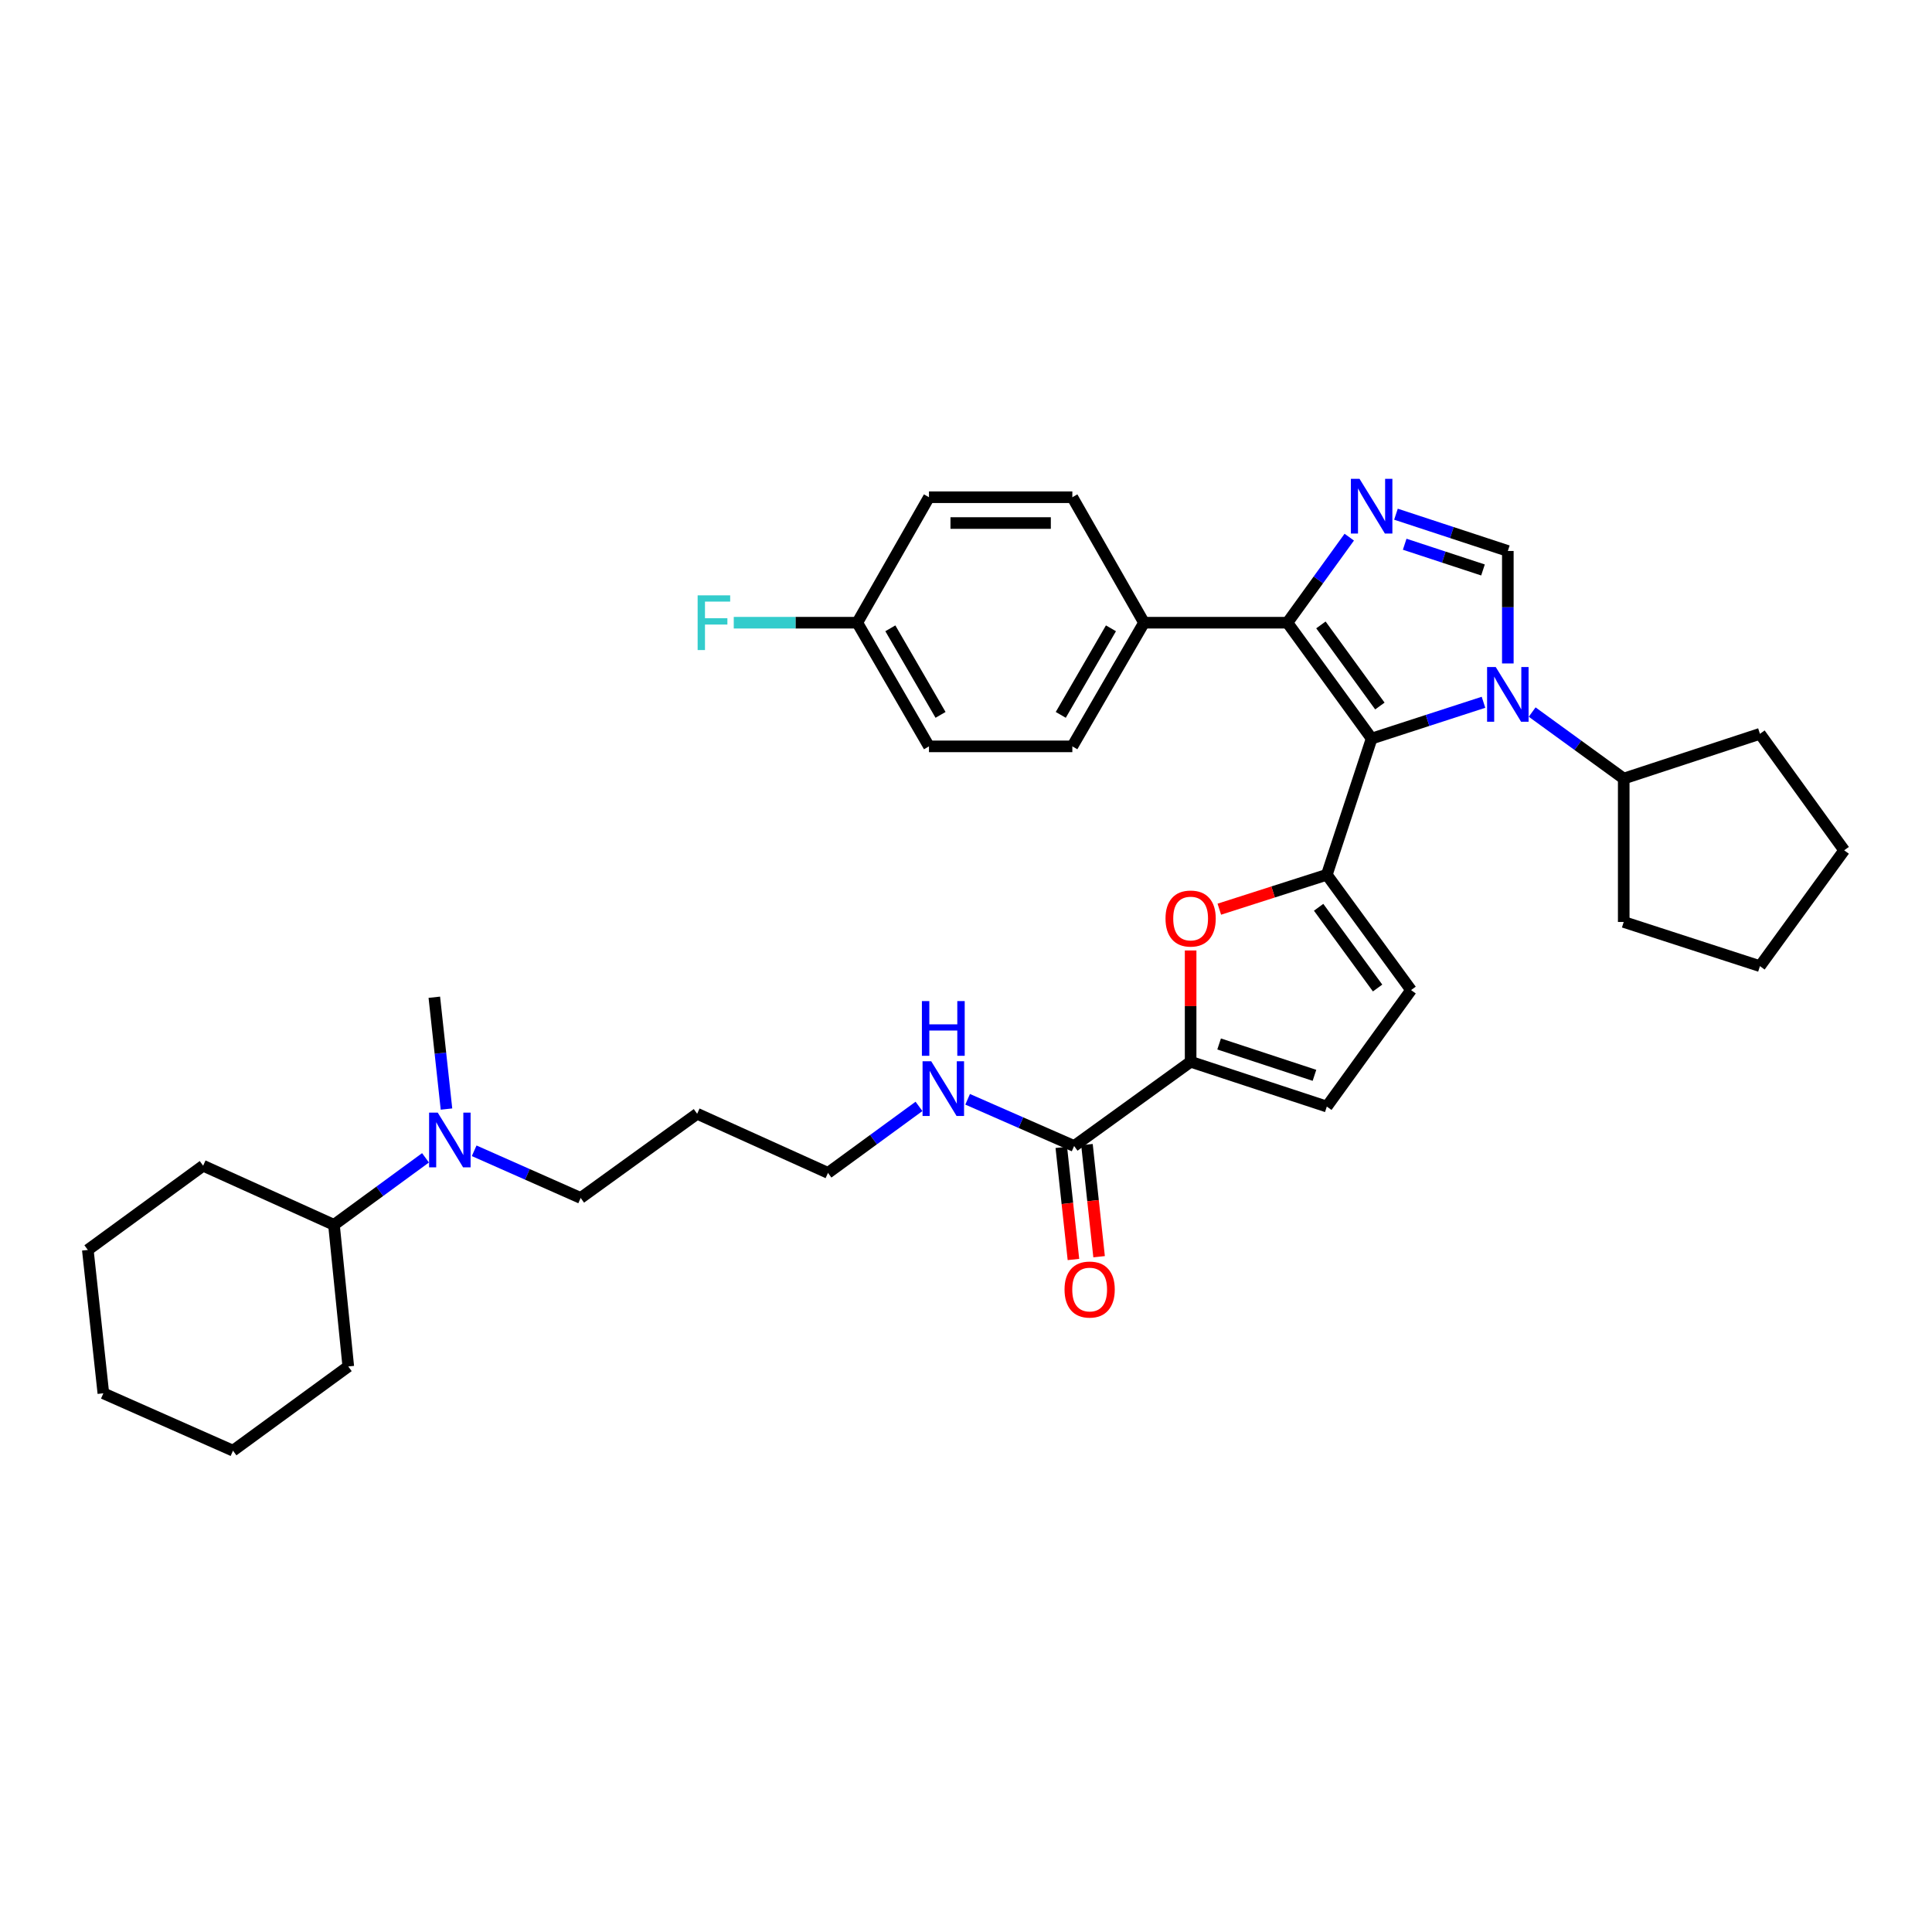 <?xml version='1.0' encoding='iso-8859-1'?>
<svg version='1.1' baseProfile='full'
              xmlns='http://www.w3.org/2000/svg'
                      xmlns:rdkit='http://www.rdkit.org/xml'
                      xmlns:xlink='http://www.w3.org/1999/xlink'
                  xml:space='preserve'
width='1000px' height='1000px' viewBox='0 0 1000 1000'>
<!-- END OF HEADER -->
<rect style='opacity:1.0;fill:#FFFFFF;stroke:none' width='1000' height='1000' x='0' y='0'> </rect>
<path class='bond-0' d='M 709.955,382.283 L 738.906,372.891' style='fill:none;fill-rule:evenodd;stroke:#000000;stroke-width:6px;stroke-linecap:butt;stroke-linejoin:miter;stroke-opacity:1' />
<path class='bond-0' d='M 738.906,372.891 L 767.857,363.5' style='fill:none;fill-rule:evenodd;stroke:#0000FF;stroke-width:6px;stroke-linecap:butt;stroke-linejoin:miter;stroke-opacity:1' />
<path class='bond-1' d='M 709.955,382.283 L 686.761,452.777' style='fill:none;fill-rule:evenodd;stroke:#000000;stroke-width:6px;stroke-linecap:butt;stroke-linejoin:miter;stroke-opacity:1' />
<path class='bond-3' d='M 709.955,382.283 L 666.364,322.309' style='fill:none;fill-rule:evenodd;stroke:#000000;stroke-width:6px;stroke-linecap:butt;stroke-linejoin:miter;stroke-opacity:1' />
<path class='bond-3' d='M 714.22,365.434 L 683.706,323.453' style='fill:none;fill-rule:evenodd;stroke:#000000;stroke-width:6px;stroke-linecap:butt;stroke-linejoin:miter;stroke-opacity:1' />
<path class='bond-4' d='M 780.45,343.399 L 780.45,314.29' style='fill:none;fill-rule:evenodd;stroke:#0000FF;stroke-width:6px;stroke-linecap:butt;stroke-linejoin:miter;stroke-opacity:1' />
<path class='bond-4' d='M 780.45,314.29 L 780.45,285.181' style='fill:none;fill-rule:evenodd;stroke:#000000;stroke-width:6px;stroke-linecap:butt;stroke-linejoin:miter;stroke-opacity:1' />
<path class='bond-11' d='M 793.043,368.563 L 816.741,385.777' style='fill:none;fill-rule:evenodd;stroke:#0000FF;stroke-width:6px;stroke-linecap:butt;stroke-linejoin:miter;stroke-opacity:1' />
<path class='bond-11' d='M 816.741,385.777 L 840.438,402.991' style='fill:none;fill-rule:evenodd;stroke:#000000;stroke-width:6px;stroke-linecap:butt;stroke-linejoin:miter;stroke-opacity:1' />
<path class='bond-5' d='M 686.761,452.777 L 658.939,461.685' style='fill:none;fill-rule:evenodd;stroke:#000000;stroke-width:6px;stroke-linecap:butt;stroke-linejoin:miter;stroke-opacity:1' />
<path class='bond-5' d='M 658.939,461.685 L 631.117,470.593' style='fill:none;fill-rule:evenodd;stroke:#FF0000;stroke-width:6px;stroke-linecap:butt;stroke-linejoin:miter;stroke-opacity:1' />
<path class='bond-7' d='M 686.761,452.777 L 730.367,512.469' style='fill:none;fill-rule:evenodd;stroke:#000000;stroke-width:6px;stroke-linecap:butt;stroke-linejoin:miter;stroke-opacity:1' />
<path class='bond-7' d='M 682.518,469.609 L 713.042,511.393' style='fill:none;fill-rule:evenodd;stroke:#000000;stroke-width:6px;stroke-linecap:butt;stroke-linejoin:miter;stroke-opacity:1' />
<path class='bond-2' d='M 698.374,278.029 L 682.369,300.169' style='fill:none;fill-rule:evenodd;stroke:#0000FF;stroke-width:6px;stroke-linecap:butt;stroke-linejoin:miter;stroke-opacity:1' />
<path class='bond-2' d='M 682.369,300.169 L 666.364,322.309' style='fill:none;fill-rule:evenodd;stroke:#000000;stroke-width:6px;stroke-linecap:butt;stroke-linejoin:miter;stroke-opacity:1' />
<path class='bond-35' d='M 722.55,266.149 L 751.5,275.665' style='fill:none;fill-rule:evenodd;stroke:#0000FF;stroke-width:6px;stroke-linecap:butt;stroke-linejoin:miter;stroke-opacity:1' />
<path class='bond-35' d='M 751.5,275.665 L 780.45,285.181' style='fill:none;fill-rule:evenodd;stroke:#000000;stroke-width:6px;stroke-linecap:butt;stroke-linejoin:miter;stroke-opacity:1' />
<path class='bond-35' d='M 727.065,281.692 L 747.33,288.353' style='fill:none;fill-rule:evenodd;stroke:#0000FF;stroke-width:6px;stroke-linecap:butt;stroke-linejoin:miter;stroke-opacity:1' />
<path class='bond-35' d='M 747.33,288.353 L 767.594,295.014' style='fill:none;fill-rule:evenodd;stroke:#000000;stroke-width:6px;stroke-linecap:butt;stroke-linejoin:miter;stroke-opacity:1' />
<path class='bond-10' d='M 666.364,322.309 L 592.145,322.309' style='fill:none;fill-rule:evenodd;stroke:#000000;stroke-width:6px;stroke-linecap:butt;stroke-linejoin:miter;stroke-opacity:1' />
<path class='bond-6' d='M 616.267,491.963 L 616.267,520.765' style='fill:none;fill-rule:evenodd;stroke:#FF0000;stroke-width:6px;stroke-linecap:butt;stroke-linejoin:miter;stroke-opacity:1' />
<path class='bond-6' d='M 616.267,520.765 L 616.267,549.567' style='fill:none;fill-rule:evenodd;stroke:#000000;stroke-width:6px;stroke-linecap:butt;stroke-linejoin:miter;stroke-opacity:1' />
<path class='bond-8' d='M 616.267,549.567 L 555.967,593.165' style='fill:none;fill-rule:evenodd;stroke:#000000;stroke-width:6px;stroke-linecap:butt;stroke-linejoin:miter;stroke-opacity:1' />
<path class='bond-36' d='M 616.267,549.567 L 686.761,572.754' style='fill:none;fill-rule:evenodd;stroke:#000000;stroke-width:6px;stroke-linecap:butt;stroke-linejoin:miter;stroke-opacity:1' />
<path class='bond-36' d='M 631.014,540.358 L 680.36,556.589' style='fill:none;fill-rule:evenodd;stroke:#000000;stroke-width:6px;stroke-linecap:butt;stroke-linejoin:miter;stroke-opacity:1' />
<path class='bond-9' d='M 730.367,512.469 L 686.761,572.754' style='fill:none;fill-rule:evenodd;stroke:#000000;stroke-width:6px;stroke-linecap:butt;stroke-linejoin:miter;stroke-opacity:1' />
<path class='bond-12' d='M 549.328,593.884 L 552.469,622.897' style='fill:none;fill-rule:evenodd;stroke:#000000;stroke-width:6px;stroke-linecap:butt;stroke-linejoin:miter;stroke-opacity:1' />
<path class='bond-12' d='M 552.469,622.897 L 555.611,651.91' style='fill:none;fill-rule:evenodd;stroke:#FF0000;stroke-width:6px;stroke-linecap:butt;stroke-linejoin:miter;stroke-opacity:1' />
<path class='bond-12' d='M 562.606,592.446 L 565.747,621.459' style='fill:none;fill-rule:evenodd;stroke:#000000;stroke-width:6px;stroke-linecap:butt;stroke-linejoin:miter;stroke-opacity:1' />
<path class='bond-12' d='M 565.747,621.459 L 568.889,650.472' style='fill:none;fill-rule:evenodd;stroke:#FF0000;stroke-width:6px;stroke-linecap:butt;stroke-linejoin:miter;stroke-opacity:1' />
<path class='bond-14' d='M 555.967,593.165 L 528.405,581.079' style='fill:none;fill-rule:evenodd;stroke:#000000;stroke-width:6px;stroke-linecap:butt;stroke-linejoin:miter;stroke-opacity:1' />
<path class='bond-14' d='M 528.405,581.079 L 500.843,568.992' style='fill:none;fill-rule:evenodd;stroke:#0000FF;stroke-width:6px;stroke-linecap:butt;stroke-linejoin:miter;stroke-opacity:1' />
<path class='bond-15' d='M 592.145,322.309 L 555.039,386.319' style='fill:none;fill-rule:evenodd;stroke:#000000;stroke-width:6px;stroke-linecap:butt;stroke-linejoin:miter;stroke-opacity:1' />
<path class='bond-15' d='M 575.025,325.213 L 549.051,370.019' style='fill:none;fill-rule:evenodd;stroke:#000000;stroke-width:6px;stroke-linecap:butt;stroke-linejoin:miter;stroke-opacity:1' />
<path class='bond-16' d='M 592.145,322.309 L 555.039,257.365' style='fill:none;fill-rule:evenodd;stroke:#000000;stroke-width:6px;stroke-linecap:butt;stroke-linejoin:miter;stroke-opacity:1' />
<path class='bond-26' d='M 840.438,402.991 L 910.947,379.827' style='fill:none;fill-rule:evenodd;stroke:#000000;stroke-width:6px;stroke-linecap:butt;stroke-linejoin:miter;stroke-opacity:1' />
<path class='bond-27' d='M 840.438,402.991 L 840.438,477.21' style='fill:none;fill-rule:evenodd;stroke:#000000;stroke-width:6px;stroke-linecap:butt;stroke-linejoin:miter;stroke-opacity:1' />
<path class='bond-13' d='M 245.43,595.642 L 272.991,607.852' style='fill:none;fill-rule:evenodd;stroke:#0000FF;stroke-width:6px;stroke-linecap:butt;stroke-linejoin:miter;stroke-opacity:1' />
<path class='bond-13' d='M 272.991,607.852 L 300.551,620.062' style='fill:none;fill-rule:evenodd;stroke:#000000;stroke-width:6px;stroke-linecap:butt;stroke-linejoin:miter;stroke-opacity:1' />
<path class='bond-17' d='M 220.241,599.287 L 196.549,616.63' style='fill:none;fill-rule:evenodd;stroke:#0000FF;stroke-width:6px;stroke-linecap:butt;stroke-linejoin:miter;stroke-opacity:1' />
<path class='bond-17' d='M 196.549,616.63 L 172.858,633.974' style='fill:none;fill-rule:evenodd;stroke:#000000;stroke-width:6px;stroke-linecap:butt;stroke-linejoin:miter;stroke-opacity:1' />
<path class='bond-25' d='M 231.097,574.046 L 227.95,545.108' style='fill:none;fill-rule:evenodd;stroke:#0000FF;stroke-width:6px;stroke-linecap:butt;stroke-linejoin:miter;stroke-opacity:1' />
<path class='bond-25' d='M 227.95,545.108 L 224.803,516.171' style='fill:none;fill-rule:evenodd;stroke:#000000;stroke-width:6px;stroke-linecap:butt;stroke-linejoin:miter;stroke-opacity:1' />
<path class='bond-24' d='M 475.666,572.669 L 452.115,589.877' style='fill:none;fill-rule:evenodd;stroke:#0000FF;stroke-width:6px;stroke-linecap:butt;stroke-linejoin:miter;stroke-opacity:1' />
<path class='bond-24' d='M 452.115,589.877 L 428.563,607.085' style='fill:none;fill-rule:evenodd;stroke:#000000;stroke-width:6px;stroke-linecap:butt;stroke-linejoin:miter;stroke-opacity:1' />
<path class='bond-19' d='M 555.039,386.319 L 480.835,386.319' style='fill:none;fill-rule:evenodd;stroke:#000000;stroke-width:6px;stroke-linecap:butt;stroke-linejoin:miter;stroke-opacity:1' />
<path class='bond-20' d='M 555.039,257.365 L 480.835,257.365' style='fill:none;fill-rule:evenodd;stroke:#000000;stroke-width:6px;stroke-linecap:butt;stroke-linejoin:miter;stroke-opacity:1' />
<path class='bond-20' d='M 543.909,270.72 L 491.966,270.72' style='fill:none;fill-rule:evenodd;stroke:#000000;stroke-width:6px;stroke-linecap:butt;stroke-linejoin:miter;stroke-opacity:1' />
<path class='bond-28' d='M 172.858,633.974 L 105.146,603.375' style='fill:none;fill-rule:evenodd;stroke:#000000;stroke-width:6px;stroke-linecap:butt;stroke-linejoin:miter;stroke-opacity:1' />
<path class='bond-29' d='M 172.858,633.974 L 180.27,707.28' style='fill:none;fill-rule:evenodd;stroke:#000000;stroke-width:6px;stroke-linecap:butt;stroke-linejoin:miter;stroke-opacity:1' />
<path class='bond-18' d='M 443.722,322.309 L 480.835,257.365' style='fill:none;fill-rule:evenodd;stroke:#000000;stroke-width:6px;stroke-linecap:butt;stroke-linejoin:miter;stroke-opacity:1' />
<path class='bond-21' d='M 443.722,322.309 L 411.757,322.309' style='fill:none;fill-rule:evenodd;stroke:#000000;stroke-width:6px;stroke-linecap:butt;stroke-linejoin:miter;stroke-opacity:1' />
<path class='bond-21' d='M 411.757,322.309 L 379.792,322.309' style='fill:none;fill-rule:evenodd;stroke:#33CCCC;stroke-width:6px;stroke-linecap:butt;stroke-linejoin:miter;stroke-opacity:1' />
<path class='bond-37' d='M 443.722,322.309 L 480.835,386.319' style='fill:none;fill-rule:evenodd;stroke:#000000;stroke-width:6px;stroke-linecap:butt;stroke-linejoin:miter;stroke-opacity:1' />
<path class='bond-37' d='M 460.842,325.212 L 486.822,370.018' style='fill:none;fill-rule:evenodd;stroke:#000000;stroke-width:6px;stroke-linecap:butt;stroke-linejoin:miter;stroke-opacity:1' />
<path class='bond-22' d='M 360.851,576.486 L 428.563,607.085' style='fill:none;fill-rule:evenodd;stroke:#000000;stroke-width:6px;stroke-linecap:butt;stroke-linejoin:miter;stroke-opacity:1' />
<path class='bond-23' d='M 360.851,576.486 L 300.551,620.062' style='fill:none;fill-rule:evenodd;stroke:#000000;stroke-width:6px;stroke-linecap:butt;stroke-linejoin:miter;stroke-opacity:1' />
<path class='bond-32' d='M 910.947,379.827 L 954.545,440.119' style='fill:none;fill-rule:evenodd;stroke:#000000;stroke-width:6px;stroke-linecap:butt;stroke-linejoin:miter;stroke-opacity:1' />
<path class='bond-31' d='M 840.438,477.21 L 910.947,500.078' style='fill:none;fill-rule:evenodd;stroke:#000000;stroke-width:6px;stroke-linecap:butt;stroke-linejoin:miter;stroke-opacity:1' />
<path class='bond-33' d='M 105.146,603.375 L 45.455,646.965' style='fill:none;fill-rule:evenodd;stroke:#000000;stroke-width:6px;stroke-linecap:butt;stroke-linejoin:miter;stroke-opacity:1' />
<path class='bond-30' d='M 180.27,707.28 L 120.601,750.863' style='fill:none;fill-rule:evenodd;stroke:#000000;stroke-width:6px;stroke-linecap:butt;stroke-linejoin:miter;stroke-opacity:1' />
<path class='bond-34' d='M 120.601,750.863 L 53.498,721.17' style='fill:none;fill-rule:evenodd;stroke:#000000;stroke-width:6px;stroke-linecap:butt;stroke-linejoin:miter;stroke-opacity:1' />
<path class='bond-38' d='M 910.947,500.078 L 954.545,440.119' style='fill:none;fill-rule:evenodd;stroke:#000000;stroke-width:6px;stroke-linecap:butt;stroke-linejoin:miter;stroke-opacity:1' />
<path class='bond-39' d='M 45.455,646.965 L 53.498,721.17' style='fill:none;fill-rule:evenodd;stroke:#000000;stroke-width:6px;stroke-linecap:butt;stroke-linejoin:miter;stroke-opacity:1' />
<path  class='atom-1' d='M 774.19 345.255
L 783.47 360.255
Q 784.39 361.735, 785.87 364.415
Q 787.35 367.095, 787.43 367.255
L 787.43 345.255
L 791.19 345.255
L 791.19 373.575
L 787.31 373.575
L 777.35 357.175
Q 776.19 355.255, 774.95 353.055
Q 773.75 350.855, 773.39 350.175
L 773.39 373.575
L 769.71 373.575
L 769.71 345.255
L 774.19 345.255
' fill='#0000FF'/>
<path  class='atom-3' d='M 703.695 247.849
L 712.975 262.849
Q 713.895 264.329, 715.375 267.009
Q 716.855 269.689, 716.935 269.849
L 716.935 247.849
L 720.695 247.849
L 720.695 276.169
L 716.815 276.169
L 706.855 259.769
Q 705.695 257.849, 704.455 255.649
Q 703.255 253.449, 702.895 252.769
L 702.895 276.169
L 699.215 276.169
L 699.215 247.849
L 703.695 247.849
' fill='#0000FF'/>
<path  class='atom-6' d='M 603.267 475.428
Q 603.267 468.628, 606.627 464.828
Q 609.987 461.028, 616.267 461.028
Q 622.547 461.028, 625.907 464.828
Q 629.267 468.628, 629.267 475.428
Q 629.267 482.308, 625.867 486.228
Q 622.467 490.108, 616.267 490.108
Q 610.027 490.108, 606.627 486.228
Q 603.267 482.348, 603.267 475.428
M 616.267 486.908
Q 620.587 486.908, 622.907 484.028
Q 625.267 481.108, 625.267 475.428
Q 625.267 469.868, 622.907 467.068
Q 620.587 464.228, 616.267 464.228
Q 611.947 464.228, 609.587 467.028
Q 607.267 469.828, 607.267 475.428
Q 607.267 481.148, 609.587 484.028
Q 611.947 486.908, 616.267 486.908
' fill='#FF0000'/>
<path  class='atom-13' d='M 551.002 667.457
Q 551.002 660.657, 554.362 656.857
Q 557.722 653.057, 564.002 653.057
Q 570.282 653.057, 573.642 656.857
Q 577.002 660.657, 577.002 667.457
Q 577.002 674.337, 573.602 678.257
Q 570.202 682.137, 564.002 682.137
Q 557.762 682.137, 554.362 678.257
Q 551.002 674.377, 551.002 667.457
M 564.002 678.937
Q 568.322 678.937, 570.642 676.057
Q 573.002 673.137, 573.002 667.457
Q 573.002 661.897, 570.642 659.097
Q 568.322 656.257, 564.002 656.257
Q 559.682 656.257, 557.322 659.057
Q 555.002 661.857, 555.002 667.457
Q 555.002 673.177, 557.322 676.057
Q 559.682 678.937, 564.002 678.937
' fill='#FF0000'/>
<path  class='atom-14' d='M 226.579 575.904
L 235.859 590.904
Q 236.779 592.384, 238.259 595.064
Q 239.739 597.744, 239.819 597.904
L 239.819 575.904
L 243.579 575.904
L 243.579 604.224
L 239.699 604.224
L 229.739 587.824
Q 228.579 585.904, 227.339 583.704
Q 226.139 581.504, 225.779 580.824
L 225.779 604.224
L 222.099 604.224
L 222.099 575.904
L 226.579 575.904
' fill='#0000FF'/>
<path  class='atom-15' d='M 481.995 549.312
L 491.275 564.312
Q 492.195 565.792, 493.675 568.472
Q 495.155 571.152, 495.235 571.312
L 495.235 549.312
L 498.995 549.312
L 498.995 577.632
L 495.115 577.632
L 485.155 561.232
Q 483.995 559.312, 482.755 557.112
Q 481.555 554.912, 481.195 554.232
L 481.195 577.632
L 477.515 577.632
L 477.515 549.312
L 481.995 549.312
' fill='#0000FF'/>
<path  class='atom-15' d='M 477.175 518.16
L 481.015 518.16
L 481.015 530.2
L 495.495 530.2
L 495.495 518.16
L 499.335 518.16
L 499.335 546.48
L 495.495 546.48
L 495.495 533.4
L 481.015 533.4
L 481.015 546.48
L 477.175 546.48
L 477.175 518.16
' fill='#0000FF'/>
<path  class='atom-22' d='M 361.097 308.149
L 377.937 308.149
L 377.937 311.389
L 364.897 311.389
L 364.897 319.989
L 376.497 319.989
L 376.497 323.269
L 364.897 323.269
L 364.897 336.469
L 361.097 336.469
L 361.097 308.149
' fill='#33CCCC'/>
</svg>
